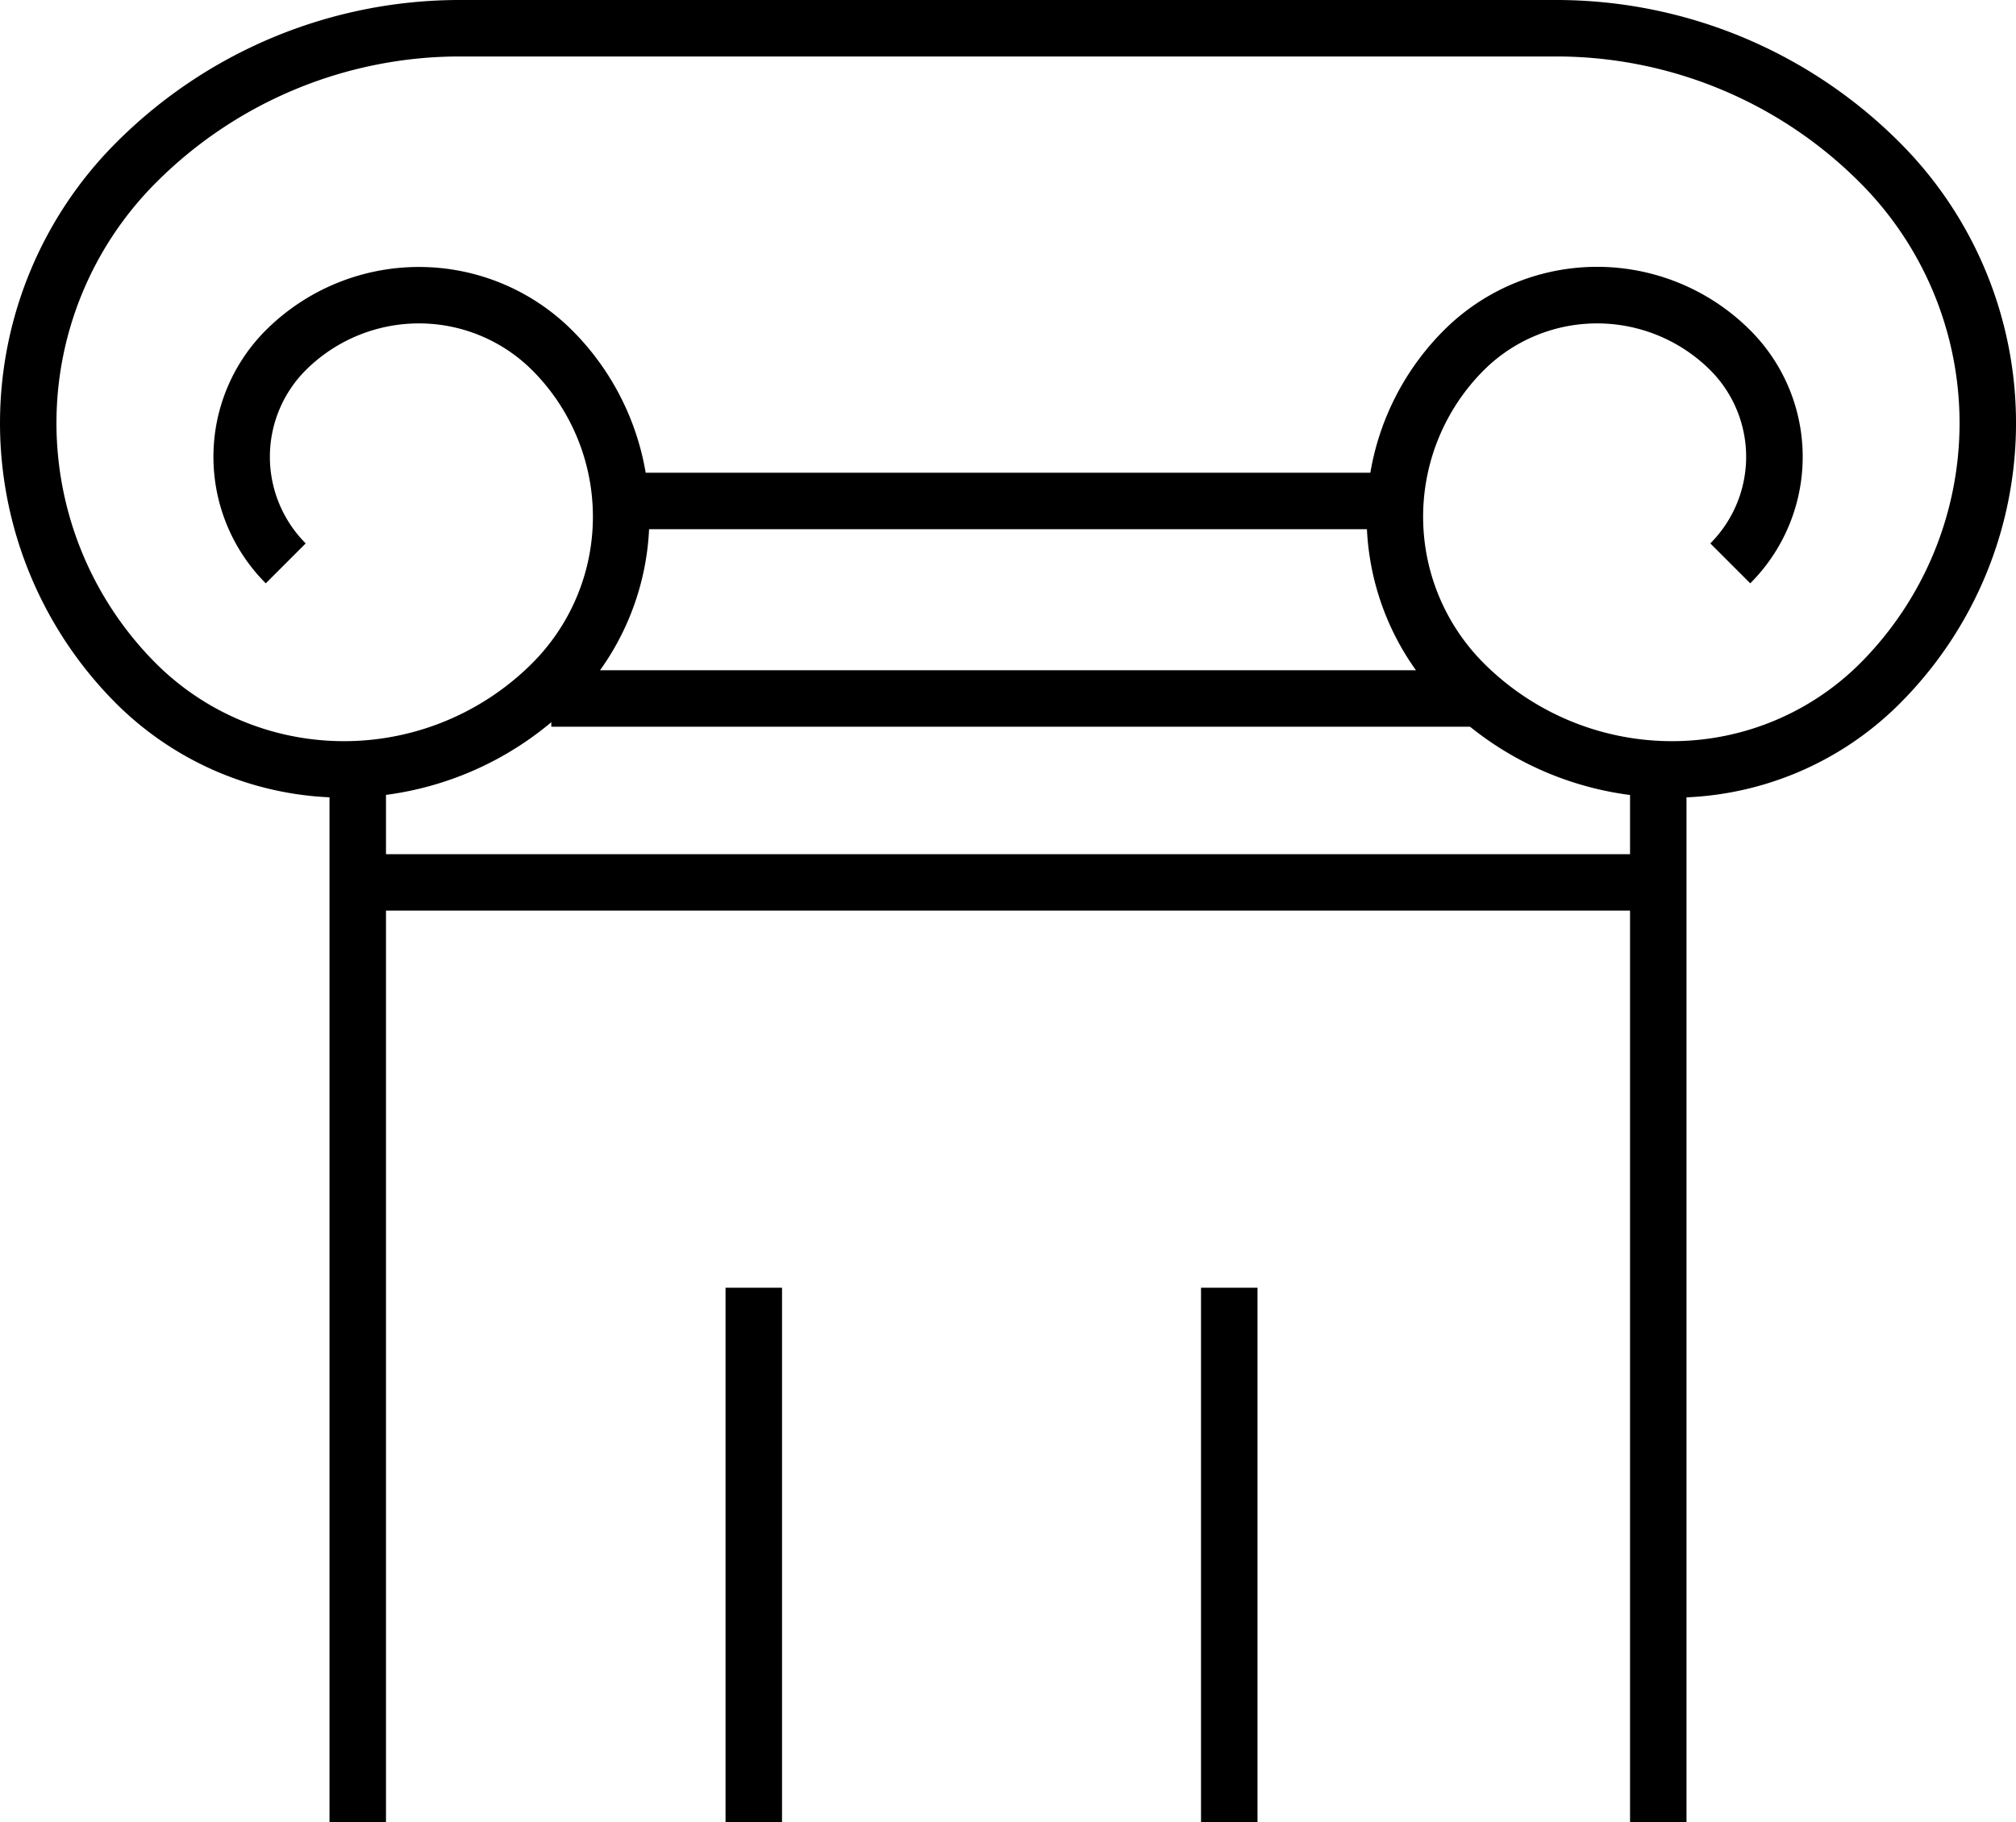 <svg xmlns="http://www.w3.org/2000/svg" width="71.388" height="64.537" viewBox="0 0 71.388 64.537">
  <g id="Grupo_99" data-name="Grupo 99" transform="translate(-522.847 -737.622)">
    <path id="Trazado_410" data-name="Trazado 410" d="M265.064,724.152a11.349,11.349,0,0,1-8.078-3.346,9.339,9.339,0,0,1,0-13.207,7.669,7.669,0,0,1,10.849,0,6.335,6.335,0,0,1,0,8.962l-1.414-1.414a4.343,4.343,0,0,0,0-6.134,5.679,5.679,0,0,0-8.021,0,7.34,7.34,0,0,0,0,10.379,9.425,9.425,0,0,0,13.328,0,12.045,12.045,0,0,0,0-17.015,15.188,15.188,0,0,0-10.81-4.477H222.185a15.2,15.2,0,0,0-10.812,4.477,12.049,12.049,0,0,0,0,17.015,9.426,9.426,0,0,0,13.329,0,7.338,7.338,0,0,0,0-10.379,5.678,5.678,0,0,0-8.02,0,4.343,4.343,0,0,0,0,6.134l-1.414,1.414a6.344,6.344,0,0,1,0-8.962,7.679,7.679,0,0,1,10.848,0,9.337,9.337,0,0,1,0,13.207,11.425,11.425,0,0,1-16.157,0,14.049,14.049,0,0,1,0-19.842,17.175,17.175,0,0,1,12.226-5.064h38.733a17.175,17.175,0,0,1,12.225,5.064,14.047,14.047,0,0,1,0,19.842A11.348,11.348,0,0,1,265.064,724.152Z" transform="translate(316.99 41.722)"/>
    <rect id="Rectángulo_197" data-name="Rectángulo 197" width="27.451" height="2" transform="translate(544.816 754.366)"/>
    <rect id="Rectángulo_198" data-name="Rectángulo 198" width="32.542" height="2" transform="translate(542.369 761.362)"/>
    <rect id="Rectángulo_199" data-name="Rectángulo 199" width="46.053" height="1.999" transform="translate(534.93 767.877)"/>
    <rect id="Rectángulo_200" data-name="Rectángulo 200" width="2" height="37.284" transform="translate(534.515 764.875)"/>
    <rect id="Rectángulo_201" data-name="Rectángulo 201" width="1.999" height="37.284" transform="translate(580.568 764.875)"/>
    <rect id="Rectángulo_202" data-name="Rectángulo 202" width="2" height="18.926" transform="translate(548.539 783.233)"/>
    <rect id="Rectángulo_203" data-name="Rectángulo 203" width="2" height="18.926" transform="translate(565.376 783.233)"/>
  </g>
</svg>
